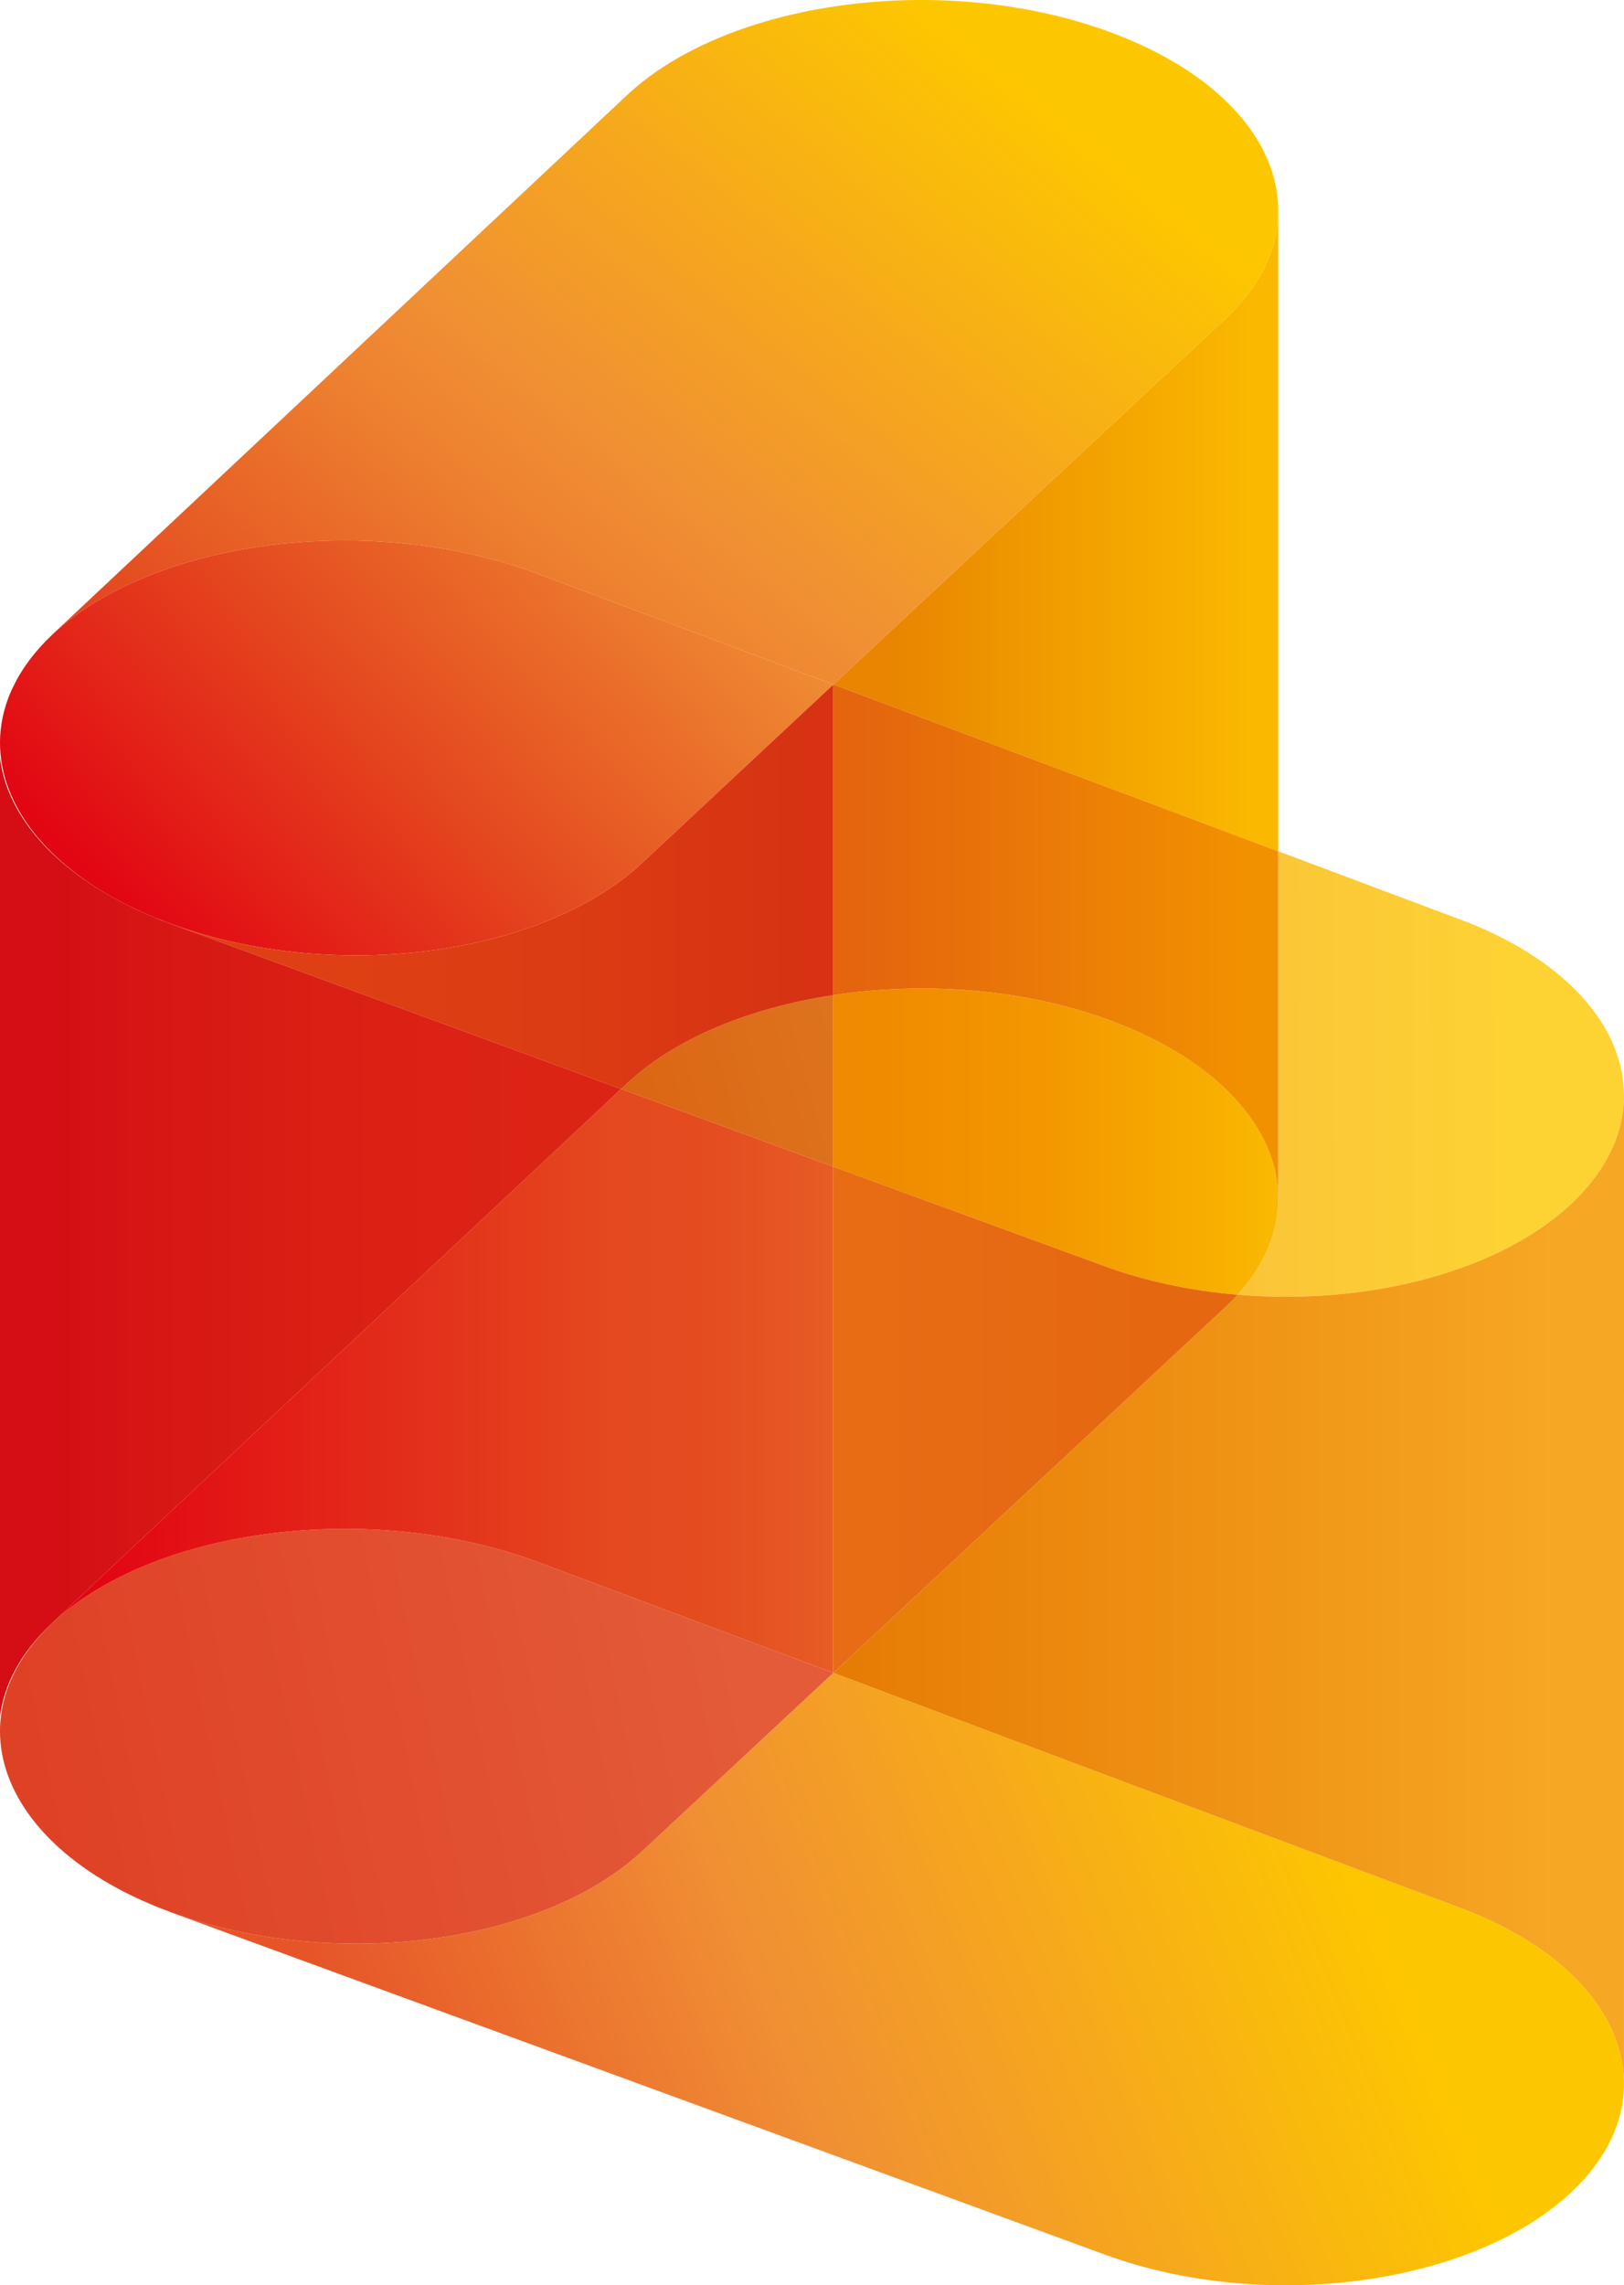 <svg xmlns="http://www.w3.org/2000/svg" xmlns:xlink="http://www.w3.org/1999/xlink" width="1016" height="1429.484" viewBox="0 0 1016 1429.484">
    <defs>
        <linearGradient id="linear-gradient" x1="0.944" y1="0.272" x2="0.007" y2="0.949" gradientUnits="objectBoundingBox">
            <stop offset="0.044" stop-color="#fdc700"/>
            <stop offset="0.544" stop-color="#f08f34"/>
            <stop offset="0.652" stop-color="#ed802f"/>
            <stop offset="0.858" stop-color="#e65924"/>
            <stop offset="0.939" stop-color="#e4491f"/>
        </linearGradient>
        <linearGradient id="linear-gradient-2" x1="0.987" y1="0.5" x2="0.118" y2="0.5" gradientUnits="objectBoundingBox">
            <stop offset="0.04" stop-color="#fab900"/>
            <stop offset="0.993" stop-color="#e98500"/>
        </linearGradient>
        <linearGradient id="linear-gradient-3" x1="0.872" y1="0.498" x2="-3.071" y2="0.511" gradientUnits="objectBoundingBox">
            <stop offset="0.04" stop-color="#fdc700" stop-opacity="0.8"/>
            <stop offset="0.693" stop-color="#f08f34" stop-opacity="0.898"/>
            <stop offset="0.965" stop-color="#e4491f" stop-opacity="0.8"/>
        </linearGradient>
        <linearGradient id="linear-gradient-4" x1="0.948" y1="0.217" x2="0.069" y2="0.688" gradientUnits="objectBoundingBox">
            <stop offset="0" stop-color="#f08f34"/>
            <stop offset="0.539" stop-color="#e4491f"/>
            <stop offset="1" stop-color="#e20613"/>
        </linearGradient>
        <linearGradient id="linear-gradient-5" x1="0.987" y1="0.5" x2="-0.227" y2="0.5" gradientUnits="objectBoundingBox">
            <stop offset="0" stop-color="#fab900"/>
            <stop offset="0.141" stop-color="#f7ac00"/>
            <stop offset="0.43" stop-color="#f39700"/>
            <stop offset="0.716" stop-color="#f08b00"/>
            <stop offset="0.993" stop-color="#f08700"/>
        </linearGradient>
        <linearGradient id="linear-gradient-6" x1="0.345" y1="0.5" x2="0.954" y2="0.5" gradientUnits="objectBoundingBox">
            <stop offset="0" stop-color="#e4650e"/>
            <stop offset="1" stop-color="#f29100"/>
        </linearGradient>
        <linearGradient id="linear-gradient-7" x1="-0.043" y1="0.729" x2="2.327" y2="0.208" gradientUnits="objectBoundingBox">
            <stop offset="0" stop-color="#db6413"/>
            <stop offset="1" stop-color="#e0842a"/>
        </linearGradient>
        <linearGradient id="linear-gradient-8" x1="0.09" y1="0.5" x2="0.977" y2="0.5" gradientUnits="objectBoundingBox">
            <stop offset="0.06" stop-color="#df4013"/>
            <stop offset="0.564" stop-color="#dc3c13"/>
            <stop offset="0.999" stop-color="#d63213"/>
            <stop offset="1" stop-color="#d63213"/>
        </linearGradient>
        <linearGradient id="linear-gradient-9" x1="0.979" y1="0.437" x2="0.11" y2="0.589" gradientUnits="objectBoundingBox">
            <stop offset="0.152" stop-color="#fdc700"/>
            <stop offset="0.648" stop-color="#f08f34"/>
            <stop offset="0.984" stop-color="#e65428"/>
        </linearGradient>
        <linearGradient id="linear-gradient-10" x1="3146.324" y1="0.5" x2="-4853.676" y2="0.5" gradientUnits="objectBoundingBox">
            <stop offset="0.04" stop-color="#fdc700"/>
            <stop offset="0.567" stop-color="#f08f34"/>
            <stop offset="0.88" stop-color="#e4491f" stop-opacity="0.8"/>
            <stop offset="1" stop-color="#e33d12" stop-opacity="0.698"/>
        </linearGradient>
        <linearGradient id="linear-gradient-11" x1="5723.193" y1="0.5" x2="-2276.807" y2="0.5" gradientUnits="objectBoundingBox">
            <stop offset="0.148" stop-color="#fdc700"/>
            <stop offset="0.648" stop-color="#f08f34" stop-opacity="0.898"/>
            <stop offset="0.984" stop-color="#e4491f" stop-opacity="0.698"/>
        </linearGradient>
        <linearGradient id="linear-gradient-12" x1="0.039" y1="0.545" x2="0.918" y2="0.441" gradientUnits="objectBoundingBox">
            <stop offset="0" stop-color="#df4125"/>
            <stop offset="0.973" stop-color="#e35b38"/>
        </linearGradient>
        <linearGradient id="linear-gradient-13" x1="0.949" y1="0.5" x2="0.02" y2="0.5" gradientUnits="objectBoundingBox">
            <stop offset="0.04" stop-color="#f6a723"/>
            <stop offset="0.993" stop-color="#e77c05"/>
        </linearGradient>
        <linearGradient id="linear-gradient-14" x1="1.367" y1="0.5" x2="-1.876" y2="0.5" gradientUnits="objectBoundingBox">
            <stop offset="0" stop-color="#e4650e"/>
            <stop offset="0.447" stop-color="#e76d15"/>
            <stop offset="1" stop-color="#ef7e25"/>
        </linearGradient>
        <linearGradient id="linear-gradient-15" x1="1.286" y1="0.5" x2="0.065" y2="0.5" gradientUnits="objectBoundingBox">
            <stop offset="0" stop-color="#f08f34"/>
            <stop offset="0.121" stop-color="#ea712b"/>
            <stop offset="0.245" stop-color="#e75b24"/>
            <stop offset="0.363" stop-color="#e44d20"/>
            <stop offset="0.467" stop-color="#e4491f"/>
            <stop offset="1" stop-color="#e20613"/>
        </linearGradient>
        <linearGradient id="linear-gradient-16" x1="0.949" y1="0.5" x2="0.079" y2="0.5" gradientUnits="objectBoundingBox">
            <stop offset="0.06" stop-color="#dc2415"/>
            <stop offset="0.471" stop-color="#da2014"/>
            <stop offset="0.826" stop-color="#d61614"/>
            <stop offset="0.996" stop-color="#d40e14"/>
        </linearGradient>
    </defs>
    <g id="illustratie01" transform="translate(-5.267 -7.266)">
        <path id="Path_1" data-name="Path 1" d="M313.787,366.305l184.441,69.132,244.72-228.262c22.546-21.026,33.387-44.475,33.576-67.733.354-43.71-36.906-86.771-104.812-111.943h0C568.245-10.849,432.872,6.959,368.9,66.989L9.945,403.828c-.189.177-.354.368-.543.552C73.664,344.248,209.84,327.338,313.787,366.305Z" transform="translate(28.417 0)" fill="url(#linear-gradient)"/>
        <path id="Path_2" data-name="Path 2" d="M71.5,321.208l278.3,104.306V25.213c-.189,23.258-11.029,46.707-33.576,67.733Z" transform="translate(455.149 114.23)" fill="url(#linear-gradient-2)"/>
        <path id="Path_3" data-name="Path 3" d="M103.612,356.973c81.825,6.938,165.808-14.663,211-58.977h0c20.72-20.327,30.663-42.848,30.789-65.2.244-43.165-36.15-85.7-102.278-110.478L129.079,79.567l-.008,218.393C128.78,318.065,120.506,338.3,103.612,356.973Z" transform="translate(675.862 460.177)" fill="url(#linear-gradient-3)"/>
        <path id="Path_4" data-name="Path 4" d="M71.875,274.186c.52.309,1.023.611,1.551.913,2.48,1.429,5.07,2.813,7.683,4.19,1.275.663,2.543,1.333,3.842,1.981,2.1,1.053,4.267,2.077,6.447,3.093,1.874.869,3.755,1.731,5.684,2.57,1.866.81,3.779,1.605,5.7,2.393q2.858,1.16,5.778,2.276c101.4,38.8,234.777,22.624,298.59-36.9l119.495-111.45L342.2,74.124C238.257,35.157,102.081,52.067,37.819,112.2,15.792,133.1,5.251,156.513,5.267,179.815,5.3,214.429,28.6,248.756,71.875,274.186Z" transform="translate(0 292.181)" fill="url(#linear-gradient-4)"/>
        <path id="Path_5" data-name="Path 5" d="M245.082,111.352h0C191,91.312,128.249,86.739,71.481,95.392V202.682l169.862,62.246c26.27,9.626,54.547,15.451,83.085,17.867,16.894-18.677,25.168-38.908,25.459-59.013C350.524,179.9,313.241,136.62,245.082,111.352Z" transform="translate(455.046 534.355)" fill="url(#linear-gradient-5)"/>
        <path id="Path_6" data-name="Path 6" d="M56.317,176.854,175.693,65.507V259.714c56.768-8.654,119.518-4.08,173.6,15.959h0c68.159,25.268,105.442,68.551,104.8,112.43l.008-218.393L175.812,65.4Z" transform="translate(350.834 370.033)" fill="url(#linear-gradient-6)"/>
        <path id="Path_7" data-name="Path 7" d="M54.63,150.47l132.657,48.607V91.788c-51.824,7.9-98.68,26.8-129.209,55.449Z" transform="translate(339.24 537.96)" fill="url(#linear-gradient-7)"/>
        <path id="Path_8" data-name="Path 8" d="M303.7,318.307l3.448-3.233c30.529-28.649,77.385-47.547,129.209-55.449V65.418L316.978,176.765c-63.813,59.522-197.187,75.694-298.59,36.9,1.275.486,2.48,1.009,3.771,1.48Z" transform="translate(90.172 370.123)" fill="url(#linear-gradient-8)"/>
        <path id="Path_9" data-name="Path 9" d="M829.729,296.423,437.348,149.35l-.079.074h0L317.892,260.77C253.859,320.491,119.777,336.6,18.255,297.3c1.614.626,3.165,1.289,4.818,1.9L607.131,513.21c101.617,37.236,233.14,18.662,294.088-41.11h0c20.413-20.025,30.364-42.178,30.773-64.2C932.81,364.392,896.369,321.4,829.729,296.423Z" transform="translate(89.258 904.325)" fill="url(#linear-gradient-9)"/>
        <path id="Path_10" data-name="Path 10" d="M71.481,149.45l.08-.074-.08-.03Z" transform="translate(455.048 904.299)" fill="url(#linear-gradient-10)"/>
        <path id="Path_11" data-name="Path 11" d="M71.481,149.45l.08-.074-.08-.03Z" transform="translate(455.048 904.299)" fill="url(#linear-gradient-11)"/>
        <path id="Path_12" data-name="Path 12" d="M407.151,338.612,526.527,227.265v-.1L342.2,158.073c-104.072-39.011-240.469-22.028-304.636,38.289-21.759,20.754-32.237,43.975-32.3,67.092-.094,37.464,27.057,74.634,77.338,100.557.378.192.756.391,1.141.589,3.007,1.532,6.117,3,9.289,4.456.882.4,1.763.8,2.653,1.2,2.873,1.267,5.826,2.5,8.825,3.7q1.488.6,3,1.178C209.035,414.446,343.117,398.332,407.151,338.612Z" transform="translate(0 826.484)" fill="url(#linear-gradient-12)"/>
        <path id="Path_13" data-name="Path 13" d="M535.361,165.573h0c-45.195,44.313-129.177,65.914-211,58.977-2.519,2.784-5.212,5.531-8.108,8.241L71.491,461.074,463.873,608.147c66.639,24.973,103.08,67.969,102.262,111.479l.016-619.254C566.024,122.725,556.082,145.246,535.361,165.573Z" transform="translate(455.115 592.601)" fill="url(#linear-gradient-13)"/>
        <path id="Path_14" data-name="Path 14" d="M71.481,106.356V422.964l.079.029L316.319,194.71c2.9-2.71,5.589-5.457,8.108-8.241-28.537-2.416-56.815-8.241-83.085-17.867Z" transform="translate(455.046 630.681)" fill="url(#linear-gradient-14)"/>
        <path id="Path_15" data-name="Path 15" d="M365.673,99.756,10.165,433.362c-.283.265-.512.538-.8.81,64.168-60.317,200.564-77.3,304.636-38.289L498.33,464.971V148.363Z" transform="translate(28.197 588.674)" fill="url(#linear-gradient-15)"/>
        <path id="Path_16" data-name="Path 16" d="M393.87,278.8,112.331,175.637c-1.291-.471-2.5-.994-3.771-1.48-.724-.28-1.48-.493-2.2-.773h0c-1.22-.486-2.37-1.009-3.574-1.5-1.921-.788-3.826-1.583-5.7-2.394-1.929-.84-3.818-1.7-5.684-2.57-2.189-1.016-4.338-2.04-6.447-3.093-1.3-.648-2.574-1.318-3.842-1.981q-3.932-2.055-7.683-4.19c-.527-.3-1.031-.6-1.551-.913C32.167,133.555,9.038,103.058,5.267,71.625V671.458c2.456-20.01,12.848-39.88,31.962-57.96h0c.11-.1.236-.184.339-.28.283-.273.512-.545.8-.81Z" transform="translate(0 409.628)" fill="url(#linear-gradient-16)"/>
    </g>
</svg>
